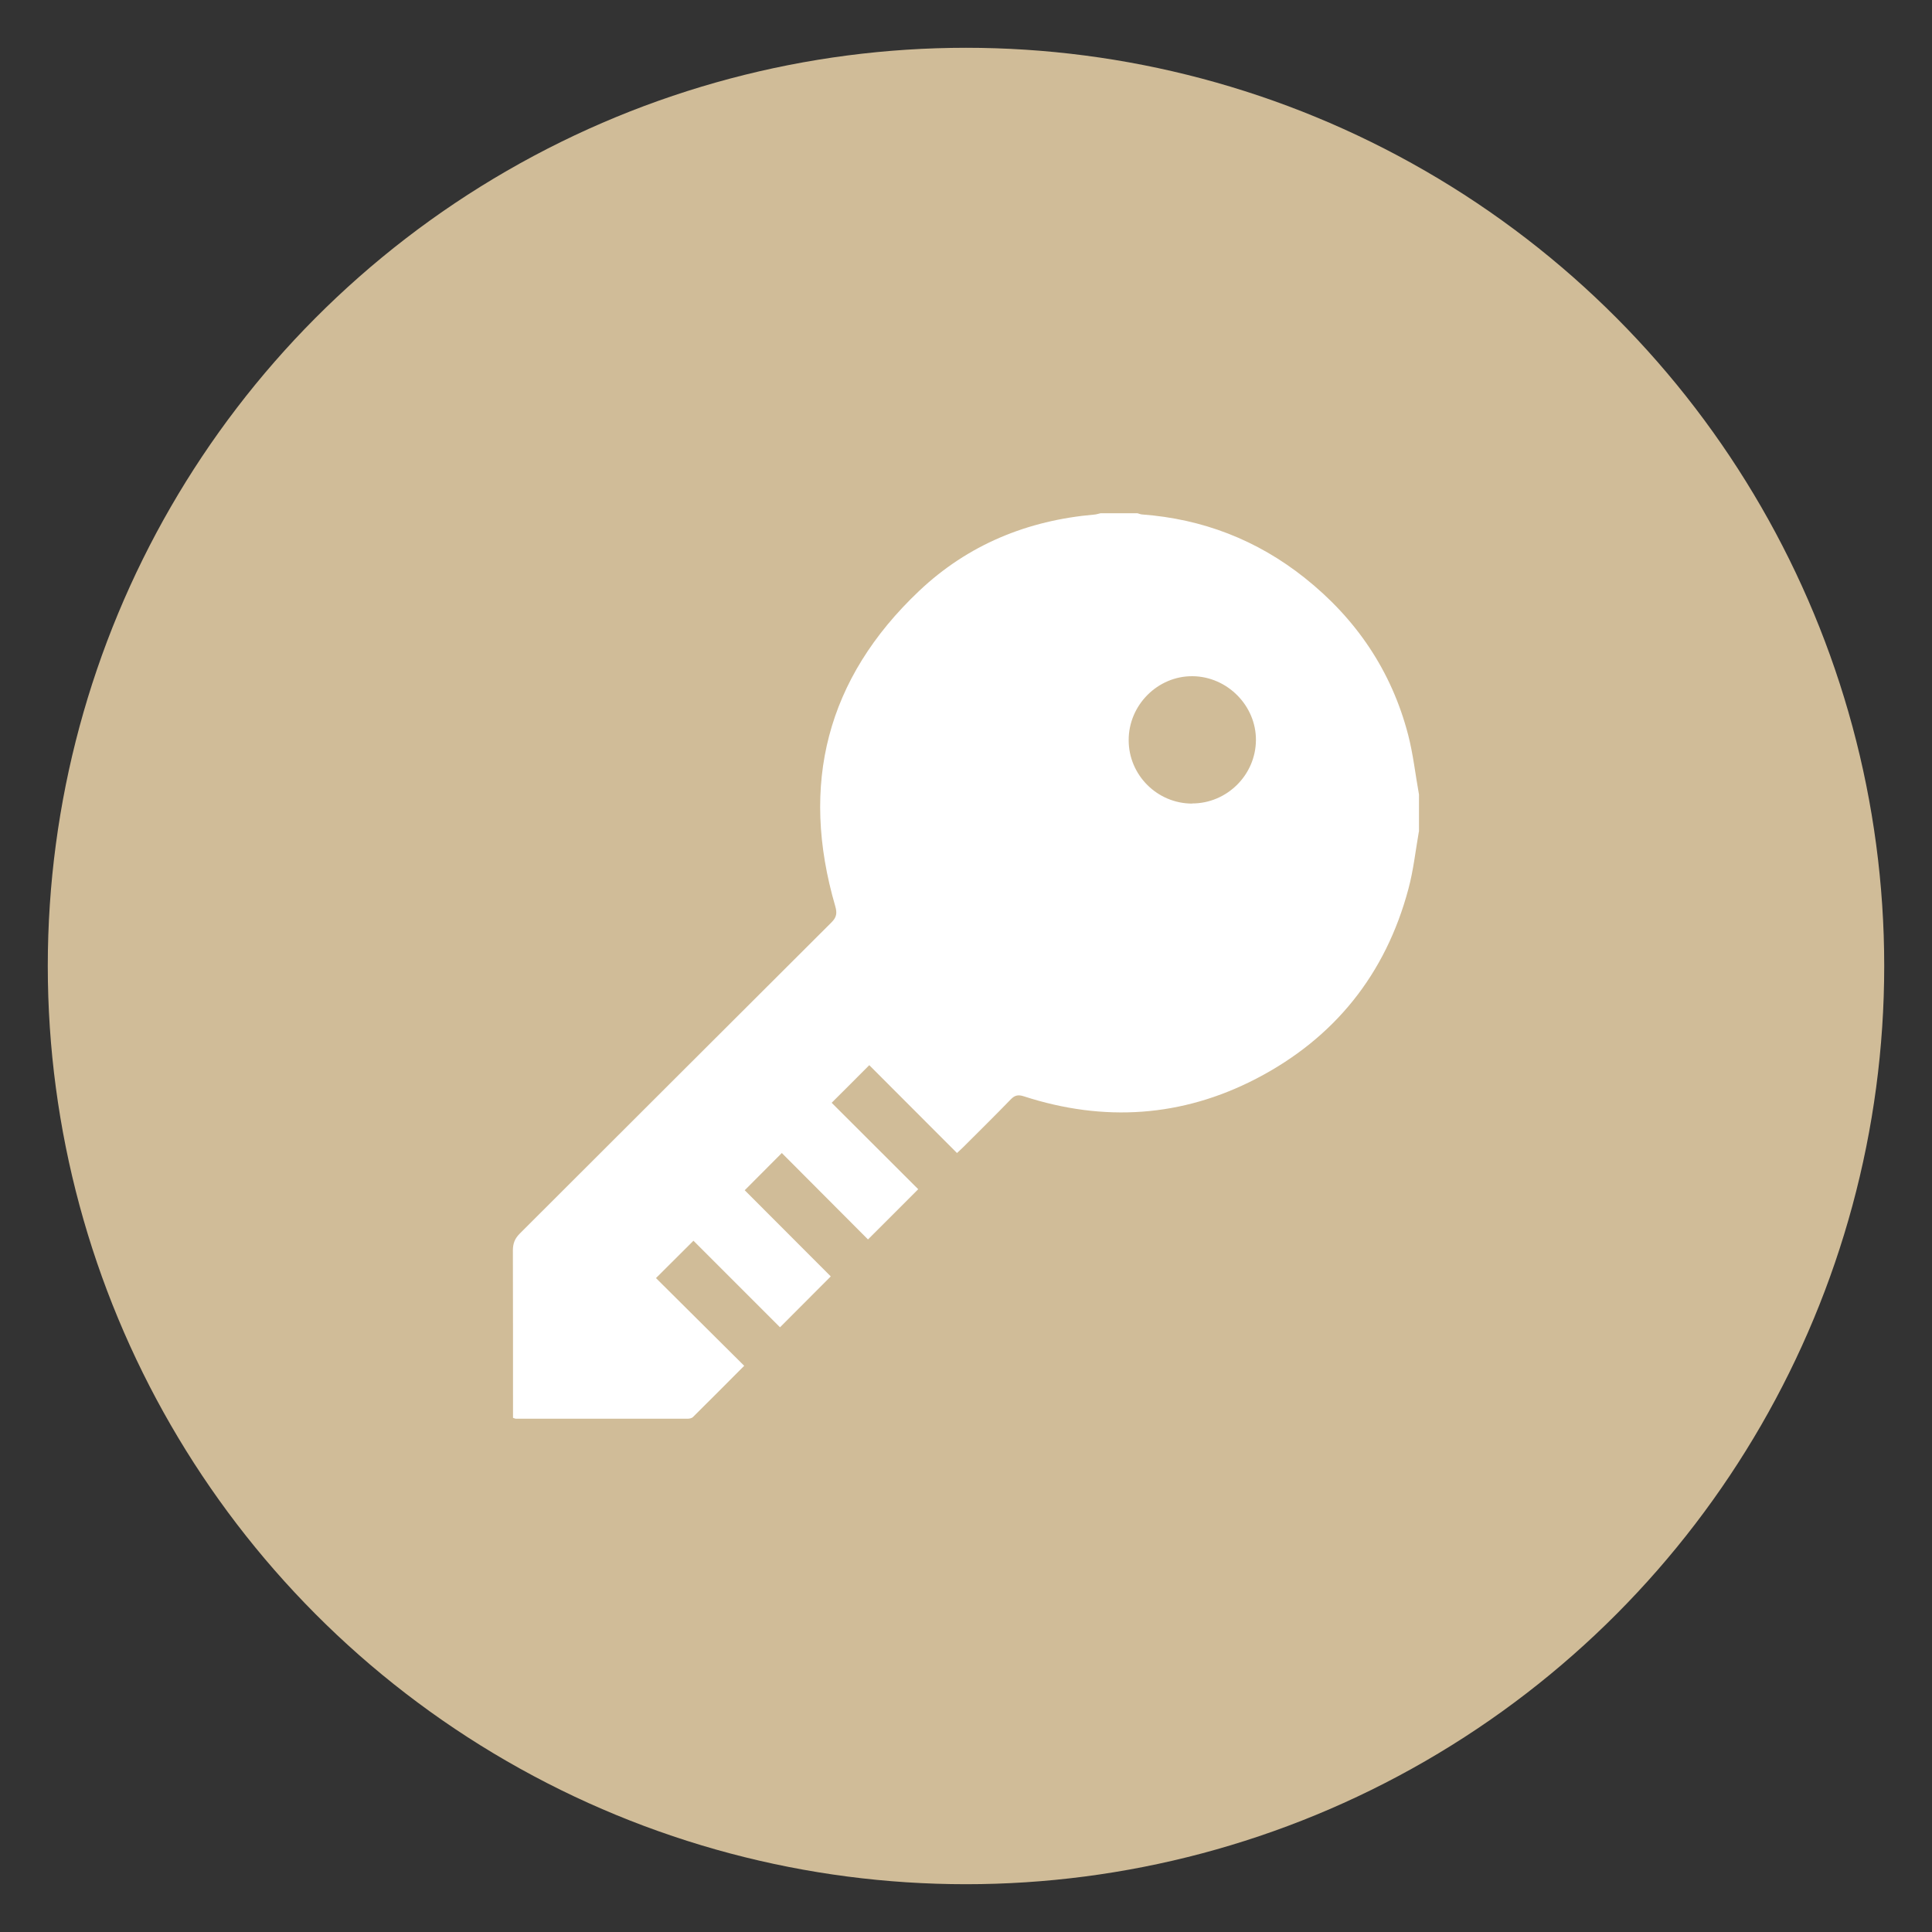 <?xml version="1.0" encoding="UTF-8"?><svg id="Capa_1" xmlns="http://www.w3.org/2000/svg" viewBox="0 0 150 150"><rect x="0" y="0" width="150" height="150" fill="#333333" stroke="none"/><defs><style>.cls-1{fill:#fff;}.cls-2{fill:#d0bc98;}</style></defs><circle class="cls-2" cx="75" cy="75" r="71.29"/><path class="cls-1" d="m110.16,64.57c-.26,1.48-.42,2.99-.81,4.44-1.77,6.64-5.75,11.59-11.82,14.74-5.77,2.99-11.83,3.38-18.03,1.37-.43-.14-.7-.1-1.02.23-1.21,1.25-2.45,2.47-3.68,3.7-.16.16-.33.31-.5.47-2.3-2.31-4.57-4.58-6.81-6.82-1,1.01-1.95,1.95-2.92,2.92,2.22,2.22,4.5,4.49,6.72,6.71-1.33,1.33-2.6,2.61-3.9,3.9-2.2-2.2-4.47-4.48-6.69-6.71-1.01,1.01-1.95,1.96-2.88,2.89,2.19,2.19,4.46,4.47,6.68,6.69-1.35,1.35-2.63,2.64-3.94,3.95-2.21-2.21-4.49-4.49-6.72-6.72-.97.97-1.92,1.91-2.91,2.9,2.24,2.23,4.53,4.5,6.85,6.81-1.37,1.37-2.67,2.69-3.98,3.98-.1.1-.29.13-.44.13-4.44,0-8.88,0-13.32,0-.04,0-.08-.03-.21-.07,0-.22,0-.46,0-.7,0-4.1,0-8.19-.01-12.29,0-.55.15-.93.54-1.32,8.07-8.05,16.12-16.11,24.2-24.16.4-.4.44-.72.29-1.25-2.76-9.46-.67-17.68,6.5-24.47,3.8-3.6,8.42-5.49,13.63-5.94.15-.01.31-.07.46-.1.96,0,1.92,0,2.88,0,.11.03.22.08.33.09,4.72.35,8.94,1.98,12.64,4.92,4,3.18,6.75,7.23,8.04,12.2.39,1.51.56,3.08.84,4.63v2.88Zm-17.6-2.19c2.7,0,4.93-2.21,4.95-4.91.02-2.68-2.22-4.94-4.91-4.97-2.71-.03-4.98,2.24-4.97,4.97,0,2.71,2.22,4.92,4.93,4.92Z"/></svg>